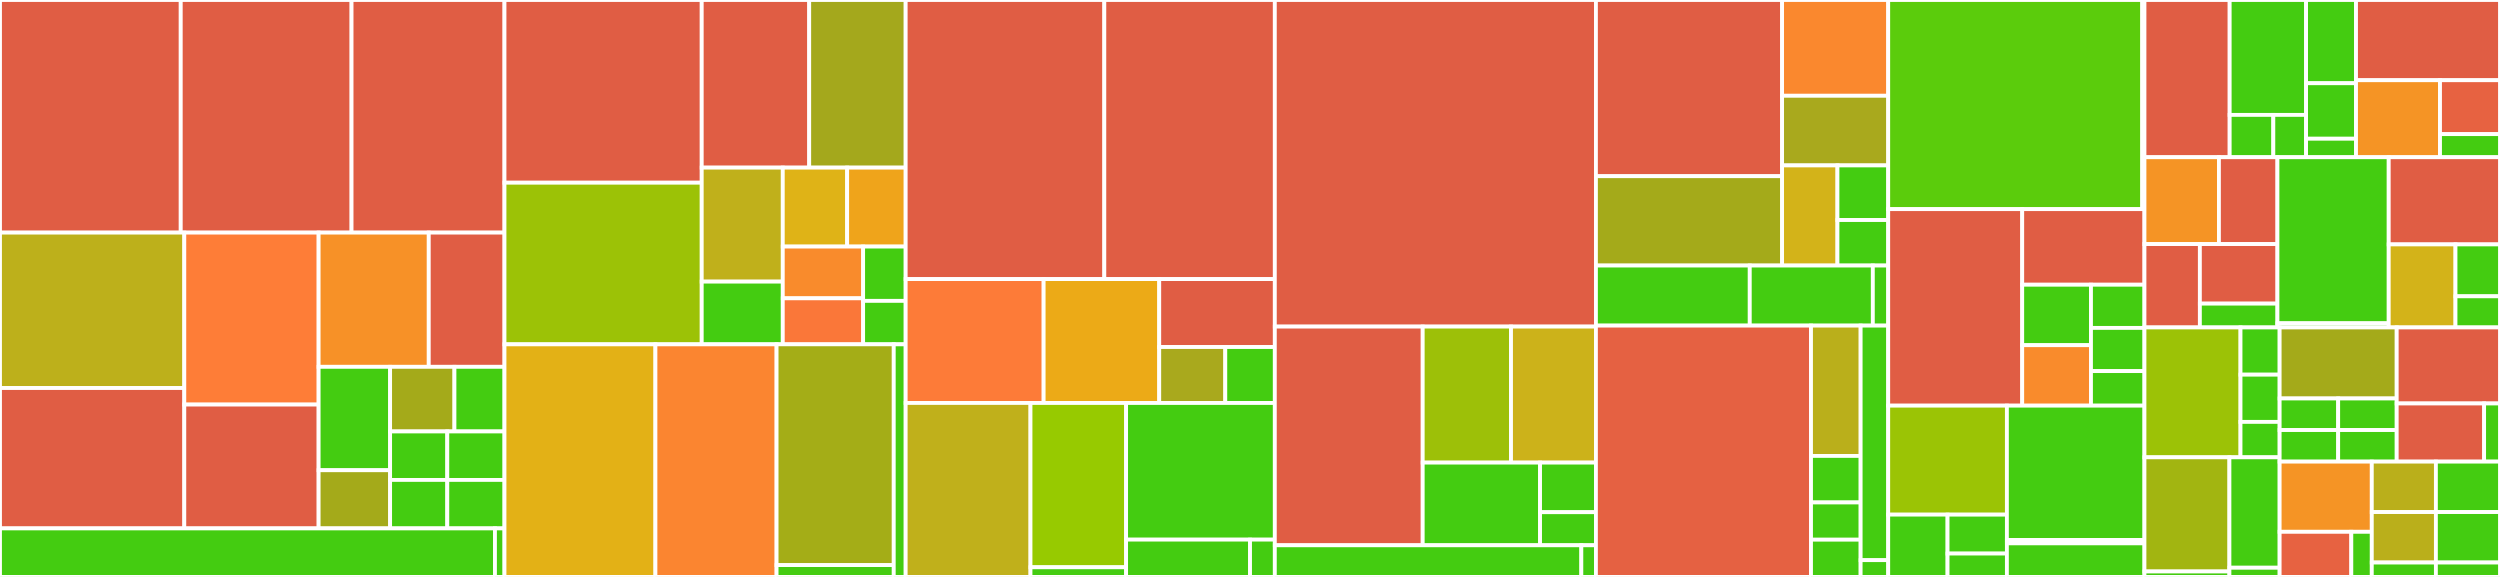 <svg baseProfile="full" width="650" height="150" viewBox="0 0 650 150" version="1.1"
xmlns="http://www.w3.org/2000/svg" xmlns:ev="http://www.w3.org/2001/xml-events"
xmlns:xlink="http://www.w3.org/1999/xlink">

<rect x="0" y="0" width="650" height="150" fill="#333333" stroke="none"/>

<style>rect.s{mask:url(#mask);}</style>
<defs>
  <pattern id="white" width="4" height="4" patternUnits="userSpaceOnUse" patternTransform="rotate(45)">
    <rect width="2" height="2" transform="translate(0,0)" fill="white"></rect>
  </pattern>
  <mask id="mask">
    <rect x="0" y="0" width="100%" height="100%" fill="url(#white)"></rect>
  </mask>
</defs>

<rect x="0" y="0" width="46.993" height="60.476" fill="#e05d44" stroke="white" stroke-width="1" class=" tooltipped" data-content="sale_eshop/models/product_product.py"><title>sale_eshop/models/product_product.py</title></rect>
<rect x="46.993" y="0" width="44.411" height="60.476" fill="#e05d44" stroke="white" stroke-width="1" class=" tooltipped" data-content="sale_eshop/models/sale_order.py"><title>sale_eshop/models/sale_order.py</title></rect>
<rect x="91.403" y="0" width="39.763" height="60.476" fill="#e05d44" stroke="white" stroke-width="1" class=" tooltipped" data-content="sale_eshop/models/res_partner.py"><title>sale_eshop/models/res_partner.py</title></rect>
<rect x="0" y="60.476" width="47.918" height="40.408" fill="#bdb01b" stroke="white" stroke-width="1" class=" tooltipped" data-content="sale_eshop/models/eshop_category.py"><title>sale_eshop/models/eshop_category.py</title></rect>
<rect x="0" y="100.884" width="47.918" height="36.497" fill="#e05d44" stroke="white" stroke-width="1" class=" tooltipped" data-content="sale_eshop/models/eshop_mixin.py"><title>sale_eshop/models/eshop_mixin.py</title></rect>
<rect x="47.918" y="60.476" width="34.923" height="44.712" fill="#fe7d37" stroke="white" stroke-width="1" class=" tooltipped" data-content="sale_eshop/models/res_company.py"><title>sale_eshop/models/res_company.py</title></rect>
<rect x="47.918" y="105.188" width="34.923" height="32.193" fill="#e05d44" stroke="white" stroke-width="1" class=" tooltipped" data-content="sale_eshop/models/sale_order_line.py"><title>sale_eshop/models/sale_order_line.py</title></rect>
<rect x="82.842" y="60.476" width="28.637" height="34.898" fill="#f79127" stroke="white" stroke-width="1" class=" tooltipped" data-content="sale_eshop/models/eshop_with_image_mixin.py"><title>sale_eshop/models/eshop_with_image_mixin.py</title></rect>
<rect x="111.478" y="60.476" width="19.688" height="34.898" fill="#e05d44" stroke="white" stroke-width="1" class=" tooltipped" data-content="sale_eshop/models/wizard_res_company_eshop_setting.py"><title>sale_eshop/models/wizard_res_company_eshop_setting.py</title></rect>
<rect x="82.842" y="95.374" width="18.586" height="26.884" fill="#4c1" stroke="white" stroke-width="1" class=" tooltipped" data-content="sale_eshop/models/__init__.py"><title>sale_eshop/models/__init__.py</title></rect>
<rect x="82.842" y="122.259" width="18.586" height="15.122" fill="#a4aa1a" stroke="white" stroke-width="1" class=" tooltipped" data-content="sale_eshop/models/eshop_fake_account.py"><title>sale_eshop/models/eshop_fake_account.py</title></rect>
<rect x="101.428" y="95.374" width="16.728" height="16.803" fill="#a4aa1a" stroke="white" stroke-width="1" class=" tooltipped" data-content="sale_eshop/models/uom_uom.py"><title>sale_eshop/models/uom_uom.py</title></rect>
<rect x="118.156" y="95.374" width="13.01" height="16.803" fill="#4c1" stroke="white" stroke-width="1" class=" tooltipped" data-content="sale_eshop/models/product_label.py"><title>sale_eshop/models/product_label.py</title></rect>
<rect x="101.428" y="112.177" width="14.869" height="12.602" fill="#4c1" stroke="white" stroke-width="1" class=" tooltipped" data-content="sale_eshop/models/account_tax.py"><title>sale_eshop/models/account_tax.py</title></rect>
<rect x="101.428" y="124.779" width="14.869" height="12.602" fill="#4c1" stroke="white" stroke-width="1" class=" tooltipped" data-content="sale_eshop/models/res_country.py"><title>sale_eshop/models/res_country.py</title></rect>
<rect x="116.297" y="112.177" width="14.869" height="12.602" fill="#4c1" stroke="white" stroke-width="1" class=" tooltipped" data-content="sale_eshop/models/res_country_department.py"><title>sale_eshop/models/res_country_department.py</title></rect>
<rect x="116.297" y="124.779" width="14.869" height="12.602" fill="#4c1" stroke="white" stroke-width="1" class=" tooltipped" data-content="sale_eshop/models/res_country_state.py"><title>sale_eshop/models/res_country_state.py</title></rect>
<rect x="0" y="137.381" width="128.691" height="12.619" fill="#4c1" stroke="white" stroke-width="1" class=" tooltipped" data-content="sale_eshop/tests/test_module.py"><title>sale_eshop/tests/test_module.py</title></rect>
<rect x="128.691" y="137.381" width="2.475" height="12.619" fill="#4c1" stroke="white" stroke-width="1" class=" tooltipped" data-content="sale_eshop/tests/__init__.py"><title>sale_eshop/tests/__init__.py</title></rect>
<rect x="131.166" y="0" width="51.282" height="47.501" fill="#e05d44" stroke="white" stroke-width="1" class=" tooltipped" data-content="recurring_consignment/models/product_template.py"><title>recurring_consignment/models/product_template.py</title></rect>
<rect x="131.166" y="47.501" width="51.282" height="42.02" fill="#9cc206" stroke="white" stroke-width="1" class=" tooltipped" data-content="recurring_consignment/models/account_invoice.py"><title>recurring_consignment/models/account_invoice.py</title></rect>
<rect x="182.448" y="0" width="27.946" height="43.583" fill="#e05d44" stroke="white" stroke-width="1" class=" tooltipped" data-content="recurring_consignment/models/res_partner.py"><title>recurring_consignment/models/res_partner.py</title></rect>
<rect x="210.394" y="0" width="25.08" height="43.583" fill="#a4a81c" stroke="white" stroke-width="1" class=" tooltipped" data-content="recurring_consignment/models/product_pricelist.py"><title>recurring_consignment/models/product_pricelist.py</title></rect>
<rect x="182.448" y="43.583" width="21.075" height="29.638" fill="#c0b01b" stroke="white" stroke-width="1" class=" tooltipped" data-content="recurring_consignment/models/res_company.py"><title>recurring_consignment/models/res_company.py</title></rect>
<rect x="182.448" y="73.22" width="21.075" height="16.301" fill="#4c1" stroke="white" stroke-width="1" class=" tooltipped" data-content="recurring_consignment/models/__init__.py"><title>recurring_consignment/models/__init__.py</title></rect>
<rect x="203.522" y="43.583" width="16.737" height="20.526" fill="#dfb317" stroke="white" stroke-width="1" class=" tooltipped" data-content="recurring_consignment/models/account_invoice_line.py"><title>recurring_consignment/models/account_invoice_line.py</title></rect>
<rect x="220.259" y="43.583" width="15.215" height="20.526" fill="#efa41b" stroke="white" stroke-width="1" class=" tooltipped" data-content="recurring_consignment/models/account_move_line.py"><title>recurring_consignment/models/account_move_line.py</title></rect>
<rect x="203.522" y="64.108" width="20.891" height="13.454" fill="#f98b2c" stroke="white" stroke-width="1" class=" tooltipped" data-content="recurring_consignment/models/account_product_fiscal_classification.py"><title>recurring_consignment/models/account_product_fiscal_classification.py</title></rect>
<rect x="203.522" y="77.562" width="20.891" height="11.959" fill="#fa7739" stroke="white" stroke-width="1" class=" tooltipped" data-content="recurring_consignment/models/product_product.py"><title>recurring_consignment/models/product_product.py</title></rect>
<rect x="224.414" y="64.108" width="11.06" height="14.118" fill="#4c1" stroke="white" stroke-width="1" class=" tooltipped" data-content="recurring_consignment/models/product_pricelist_item.py"><title>recurring_consignment/models/product_pricelist_item.py</title></rect>
<rect x="224.414" y="78.226" width="11.06" height="11.295" fill="#4c1" stroke="white" stroke-width="1" class=" tooltipped" data-content="recurring_consignment/models/account_tax.py"><title>recurring_consignment/models/account_tax.py</title></rect>
<rect x="131.166" y="89.521" width="39.245" height="60.479" fill="#e3b116" stroke="white" stroke-width="1" class=" tooltipped" data-content="recurring_consignment/wizards/consignor_create_wizard.py"><title>recurring_consignment/wizards/consignor_create_wizard.py</title></rect>
<rect x="170.411" y="89.521" width="31.499" height="60.479" fill="#fb8530" stroke="white" stroke-width="1" class=" tooltipped" data-content="recurring_consignment/wizards/invoice_commission_wizard_line.py"><title>recurring_consignment/wizards/invoice_commission_wizard_line.py</title></rect>
<rect x="201.91" y="89.521" width="30.466" height="57.404" fill="#a4ad17" stroke="white" stroke-width="1" class=" tooltipped" data-content="recurring_consignment/wizards/invoice_commission_wizard.py"><title>recurring_consignment/wizards/invoice_commission_wizard.py</title></rect>
<rect x="201.91" y="146.925" width="30.466" height="3.075" fill="#4c1" stroke="white" stroke-width="1" class=" tooltipped" data-content="recurring_consignment/wizards/__init__.py"><title>recurring_consignment/wizards/__init__.py</title></rect>
<rect x="232.376" y="89.521" width="3.098" height="60.479" fill="#4c1" stroke="white" stroke-width="1" class=" tooltipped" data-content="recurring_consignment/post_init_hook.py"><title>recurring_consignment/post_init_hook.py</title></rect>
<rect x="235.474" y="0" width="51.649" height="72.56" fill="#e05d44" stroke="white" stroke-width="1" class=" tooltipped" data-content="sale_recovery_moment/models/sale_recovery_moment.py"><title>sale_recovery_moment/models/sale_recovery_moment.py</title></rect>
<rect x="287.123" y="0" width="44.332" height="72.56" fill="#e05d44" stroke="white" stroke-width="1" class=" tooltipped" data-content="sale_recovery_moment/models/sale_recovery_moment_group.py"><title>sale_recovery_moment/models/sale_recovery_moment_group.py</title></rect>
<rect x="235.474" y="72.56" width="35.871" height="32.213" fill="#fd7b38" stroke="white" stroke-width="1" class=" tooltipped" data-content="sale_recovery_moment/models/sale_order.py"><title>sale_recovery_moment/models/sale_order.py</title></rect>
<rect x="271.345" y="72.56" width="30.054" height="32.213" fill="#ecaa17" stroke="white" stroke-width="1" class=" tooltipped" data-content="sale_recovery_moment/models/sale_recovery_place.py"><title>sale_recovery_moment/models/sale_recovery_place.py</title></rect>
<rect x="301.4" y="72.56" width="30.054" height="17.665" fill="#e05d44" stroke="white" stroke-width="1" class=" tooltipped" data-content="sale_recovery_moment/models/stock_picking.py"><title>sale_recovery_moment/models/stock_picking.py</title></rect>
<rect x="301.4" y="90.225" width="17.174" height="14.548" fill="#a9a91d" stroke="white" stroke-width="1" class=" tooltipped" data-content="sale_recovery_moment/models/stock_move.py"><title>sale_recovery_moment/models/stock_move.py</title></rect>
<rect x="318.574" y="90.225" width="12.88" height="14.548" fill="#4c1" stroke="white" stroke-width="1" class=" tooltipped" data-content="sale_recovery_moment/models/__init__.py"><title>sale_recovery_moment/models/__init__.py</title></rect>
<rect x="235.474" y="104.772" width="32.454" height="45.228" fill="#c0b01b" stroke="white" stroke-width="1" class=" tooltipped" data-content="sale_recovery_moment/wizards/sale_recovery_moment_group_wizard_duplicate.py"><title>sale_recovery_moment/wizards/sale_recovery_moment_group_wizard_duplicate.py</title></rect>
<rect x="267.928" y="104.772" width="24.858" height="42.715" fill="#97ca00" stroke="white" stroke-width="1" class=" tooltipped" data-content="sale_recovery_moment/wizards/sale_recovery_moment_wizard_duplicate.py"><title>sale_recovery_moment/wizards/sale_recovery_moment_wizard_duplicate.py</title></rect>
<rect x="267.928" y="147.487" width="24.858" height="2.513" fill="#4c1" stroke="white" stroke-width="1" class=" tooltipped" data-content="sale_recovery_moment/wizards/__init__.py"><title>sale_recovery_moment/wizards/__init__.py</title></rect>
<rect x="292.786" y="104.772" width="38.668" height="35.536" fill="#4c1" stroke="white" stroke-width="1" class=" tooltipped" data-content="sale_recovery_moment/tests/test_module.py"><title>sale_recovery_moment/tests/test_module.py</title></rect>
<rect x="292.786" y="140.308" width="32.224" height="9.692" fill="#4c1" stroke="white" stroke-width="1" class=" tooltipped" data-content="sale_recovery_moment/tests/test_module_report.py"><title>sale_recovery_moment/tests/test_module_report.py</title></rect>
<rect x="325.009" y="140.308" width="6.445" height="9.692" fill="#4c1" stroke="white" stroke-width="1" class=" tooltipped" data-content="sale_recovery_moment/tests/__init__.py"><title>sale_recovery_moment/tests/__init__.py</title></rect>
<rect x="331.454" y="0" width="83.488" height="84.913" fill="#e05d44" stroke="white" stroke-width="1" class=" tooltipped" data-content="product_to_scale_bizerba/models/product_scale_log.py"><title>product_to_scale_bizerba/models/product_scale_log.py</title></rect>
<rect x="331.454" y="84.913" width="38.448" height="56.858" fill="#e05d44" stroke="white" stroke-width="1" class=" tooltipped" data-content="product_to_scale_bizerba/models/product_product.py"><title>product_to_scale_bizerba/models/product_product.py</title></rect>
<rect x="369.903" y="84.913" width="22.961" height="35.363" fill="#9dc008" stroke="white" stroke-width="1" class=" tooltipped" data-content="product_to_scale_bizerba/models/product_scale_system.py"><title>product_to_scale_bizerba/models/product_scale_system.py</title></rect>
<rect x="392.864" y="84.913" width="22.078" height="35.363" fill="#ccb21a" stroke="white" stroke-width="1" class=" tooltipped" data-content="product_to_scale_bizerba/models/product_scale_group.py"><title>product_to_scale_bizerba/models/product_scale_group.py</title></rect>
<rect x="369.903" y="120.276" width="30.511" height="21.495" fill="#4c1" stroke="white" stroke-width="1" class=" tooltipped" data-content="product_to_scale_bizerba/models/product_scale_system_product_line.py"><title>product_to_scale_bizerba/models/product_scale_system_product_line.py</title></rect>
<rect x="400.413" y="120.276" width="14.529" height="12.897" fill="#4c1" stroke="white" stroke-width="1" class=" tooltipped" data-content="product_to_scale_bizerba/models/__init__.py"><title>product_to_scale_bizerba/models/__init__.py</title></rect>
<rect x="400.413" y="133.173" width="14.529" height="8.598" fill="#4c1" stroke="white" stroke-width="1" class=" tooltipped" data-content="product_to_scale_bizerba/models/uom_uom.py"><title>product_to_scale_bizerba/models/uom_uom.py</title></rect>
<rect x="331.454" y="141.771" width="79.693" height="8.229" fill="#4c1" stroke="white" stroke-width="1" class=" tooltipped" data-content="product_to_scale_bizerba/tests/test_module.py"><title>product_to_scale_bizerba/tests/test_module.py</title></rect>
<rect x="411.147" y="141.771" width="3.795" height="8.229" fill="#4c1" stroke="white" stroke-width="1" class=" tooltipped" data-content="product_to_scale_bizerba/tests/__init__.py"><title>product_to_scale_bizerba/tests/__init__.py</title></rect>
<rect x="414.942" y="0" width="48.4" height="45.812" fill="#e05d44" stroke="white" stroke-width="1" class=" tooltipped" data-content="product_food/models/product_product.py"><title>product_food/models/product_product.py</title></rect>
<rect x="414.942" y="45.812" width="48.4" height="23.229" fill="#a4aa1a" stroke="white" stroke-width="1" class=" tooltipped" data-content="product_food/models/tools.py"><title>product_food/models/tools.py</title></rect>
<rect x="463.343" y="0" width="27.593" height="24.9" fill="#fa882e" stroke="white" stroke-width="1" class=" tooltipped" data-content="product_food/models/product_template.py"><title>product_food/models/product_template.py</title></rect>
<rect x="463.343" y="24.9" width="27.593" height="18.109" fill="#a9a91d" stroke="white" stroke-width="1" class=" tooltipped" data-content="product_food/models/product_allergen.py"><title>product_food/models/product_allergen.py</title></rect>
<rect x="463.343" y="43.009" width="14.396" height="26.032" fill="#d3b319" stroke="white" stroke-width="1" class=" tooltipped" data-content="product_food/models/product_category.py"><title>product_food/models/product_category.py</title></rect>
<rect x="477.739" y="43.009" width="13.196" height="14.199" fill="#4c1" stroke="white" stroke-width="1" class=" tooltipped" data-content="product_food/models/__init__.py"><title>product_food/models/__init__.py</title></rect>
<rect x="477.739" y="57.208" width="13.196" height="11.833" fill="#4c1" stroke="white" stroke-width="1" class=" tooltipped" data-content="product_food/models/product_label.py"><title>product_food/models/product_label.py</title></rect>
<rect x="414.942" y="69.041" width="39.996" height="15.616" fill="#4c1" stroke="white" stroke-width="1" class=" tooltipped" data-content="product_food/tests/test_module.py"><title>product_food/tests/test_module.py</title></rect>
<rect x="454.939" y="69.041" width="31.997" height="15.616" fill="#4c1" stroke="white" stroke-width="1" class=" tooltipped" data-content="product_food/tests/test_migration.py"><title>product_food/tests/test_migration.py</title></rect>
<rect x="486.936" y="69.041" width="4" height="15.616" fill="#4c1" stroke="white" stroke-width="1" class=" tooltipped" data-content="product_food/tests/__init__.py"><title>product_food/tests/__init__.py</title></rect>
<rect x="414.942" y="84.658" width="55.919" height="65.342" fill="#e56142" stroke="white" stroke-width="1" class=" tooltipped" data-content="product_print_category_food_report/models/product_product.py"><title>product_print_category_food_report/models/product_product.py</title></rect>
<rect x="470.862" y="84.658" width="12.904" height="33.881" fill="#baaf1b" stroke="white" stroke-width="1" class=" tooltipped" data-content="product_print_category_food_report/models/product_pricetag_type.py"><title>product_print_category_food_report/models/product_pricetag_type.py</title></rect>
<rect x="470.862" y="118.539" width="12.904" height="12.1" fill="#4c1" stroke="white" stroke-width="1" class=" tooltipped" data-content="product_print_category_food_report/models/uom_uom.py"><title>product_print_category_food_report/models/uom_uom.py</title></rect>
<rect x="470.862" y="130.639" width="12.904" height="9.68" fill="#4c1" stroke="white" stroke-width="1" class=" tooltipped" data-content="product_print_category_food_report/models/__init__.py"><title>product_print_category_food_report/models/__init__.py</title></rect>
<rect x="470.862" y="140.32" width="12.904" height="9.68" fill="#4c1" stroke="white" stroke-width="1" class=" tooltipped" data-content="product_print_category_food_report/models/res_company.py"><title>product_print_category_food_report/models/res_company.py</title></rect>
<rect x="483.766" y="84.658" width="7.169" height="60.986" fill="#4c1" stroke="white" stroke-width="1" class=" tooltipped" data-content="product_print_category_food_report/tests/test_module.py"><title>product_print_category_food_report/tests/test_module.py</title></rect>
<rect x="483.766" y="145.644" width="7.169" height="4.356" fill="#4c1" stroke="white" stroke-width="1" class=" tooltipped" data-content="product_print_category_food_report/tests/__init__.py"><title>product_print_category_food_report/tests/__init__.py</title></rect>
<rect x="490.935" y="0" width="66.05" height="54.375" fill="#5bcc0c" stroke="white" stroke-width="1" class=" tooltipped" data-content="recurring_consignment_test/tests/test_recurring_consignment.py"><title>recurring_consignment_test/tests/test_recurring_consignment.py</title></rect>
<rect x="556.985" y="0" width="0.574" height="54.375" fill="#4c1" stroke="white" stroke-width="1" class=" tooltipped" data-content="recurring_consignment_test/tests/__init__.py"><title>recurring_consignment_test/tests/__init__.py</title></rect>
<rect x="490.935" y="54.375" width="34.84" height="51.094" fill="#e05d44" stroke="white" stroke-width="1" class=" tooltipped" data-content="product_food_certification/hooks.py"><title>product_food_certification/hooks.py</title></rect>
<rect x="525.775" y="54.375" width="31.784" height="19.651" fill="#e05d44" stroke="white" stroke-width="1" class=" tooltipped" data-content="product_food_certification/models/product_product.py"><title>product_food_certification/models/product_product.py</title></rect>
<rect x="525.775" y="74.026" width="17.878" height="15.721" fill="#4c1" stroke="white" stroke-width="1" class=" tooltipped" data-content="product_food_certification/models/certifier_organization.py"><title>product_food_certification/models/certifier_organization.py</title></rect>
<rect x="525.775" y="89.748" width="17.878" height="15.721" fill="#f98b2c" stroke="white" stroke-width="1" class=" tooltipped" data-content="product_food_certification/models/product_template.py"><title>product_food_certification/models/product_template.py</title></rect>
<rect x="543.654" y="74.026" width="13.905" height="11.229" fill="#4c1" stroke="white" stroke-width="1" class=" tooltipped" data-content="product_food_certification/models/__init__.py"><title>product_food_certification/models/__init__.py</title></rect>
<rect x="543.654" y="85.256" width="13.905" height="11.229" fill="#4c1" stroke="white" stroke-width="1" class=" tooltipped" data-content="product_food_certification/models/product_label.py"><title>product_food_certification/models/product_label.py</title></rect>
<rect x="543.654" y="96.485" width="13.905" height="8.984" fill="#4c1" stroke="white" stroke-width="1" class=" tooltipped" data-content="product_food_certification/models/res_company.py"><title>product_food_certification/models/res_company.py</title></rect>
<rect x="490.935" y="105.469" width="30.857" height="28.338" fill="#9bc405" stroke="white" stroke-width="1" class=" tooltipped" data-content="technical_partner_access/models/res_partner.py"><title>technical_partner_access/models/res_partner.py</title></rect>
<rect x="490.935" y="133.807" width="15.429" height="16.193" fill="#4c1" stroke="white" stroke-width="1" class=" tooltipped" data-content="technical_partner_access/models/res_users.py"><title>technical_partner_access/models/res_users.py</title></rect>
<rect x="506.364" y="133.807" width="15.429" height="10.121" fill="#4c1" stroke="white" stroke-width="1" class=" tooltipped" data-content="technical_partner_access/models/res_company.py"><title>technical_partner_access/models/res_company.py</title></rect>
<rect x="506.364" y="143.928" width="15.429" height="6.072" fill="#4c1" stroke="white" stroke-width="1" class=" tooltipped" data-content="technical_partner_access/models/__init__.py"><title>technical_partner_access/models/__init__.py</title></rect>
<rect x="521.793" y="105.469" width="35.767" height="34.926" fill="#4c1" stroke="white" stroke-width="1" class=" tooltipped" data-content="technical_partner_access/tests/test_module.py"><title>technical_partner_access/tests/test_module.py</title></rect>
<rect x="521.793" y="140.395" width="35.767" height="0.873" fill="#4c1" stroke="white" stroke-width="1" class=" tooltipped" data-content="technical_partner_access/tests/__init__.py"><title>technical_partner_access/tests/__init__.py</title></rect>
<rect x="521.793" y="141.268" width="35.767" height="8.732" fill="#4c1" stroke="white" stroke-width="1" class=" tooltipped" data-content="technical_partner_access/hooks.py"><title>technical_partner_access/hooks.py</title></rect>
<rect x="557.559" y="0" width="22.155" height="40.878" fill="#e05d44" stroke="white" stroke-width="1" class=" tooltipped" data-content="account_invoice_supplierinfo_update_standard_price/models/account_invoice_line.py"><title>account_invoice_supplierinfo_update_standard_price/models/account_invoice_line.py</title></rect>
<rect x="579.714" y="0" width="19.863" height="29.873" fill="#4c1" stroke="white" stroke-width="1" class=" tooltipped" data-content="account_invoice_supplierinfo_update_standard_price/models/account_invoice.py"><title>account_invoice_supplierinfo_update_standard_price/models/account_invoice.py</title></rect>
<rect x="579.714" y="29.873" width="11.35" height="11.006" fill="#4c1" stroke="white" stroke-width="1" class=" tooltipped" data-content="account_invoice_supplierinfo_update_standard_price/models/product_template.py"><title>account_invoice_supplierinfo_update_standard_price/models/product_template.py</title></rect>
<rect x="591.065" y="29.873" width="8.513" height="11.006" fill="#4c1" stroke="white" stroke-width="1" class=" tooltipped" data-content="account_invoice_supplierinfo_update_standard_price/models/__init__.py"><title>account_invoice_supplierinfo_update_standard_price/models/__init__.py</title></rect>
<rect x="599.578" y="0" width="12.988" height="21.641" fill="#4c1" stroke="white" stroke-width="1" class=" tooltipped" data-content="account_invoice_supplierinfo_update_standard_price/wizard/wizard_update_invoice_supplierinfo.py"><title>account_invoice_supplierinfo_update_standard_price/wizard/wizard_update_invoice_supplierinfo.py</title></rect>
<rect x="599.578" y="21.641" width="12.988" height="14.428" fill="#4c1" stroke="white" stroke-width="1" class=" tooltipped" data-content="account_invoice_supplierinfo_update_standard_price/wizard/wizard_update_invoice_supplierinfo_line.py"><title>account_invoice_supplierinfo_update_standard_price/wizard/wizard_update_invoice_supplierinfo_line.py</title></rect>
<rect x="599.578" y="36.069" width="12.988" height="4.809" fill="#4c1" stroke="white" stroke-width="1" class=" tooltipped" data-content="account_invoice_supplierinfo_update_standard_price/wizard/__init__.py"><title>account_invoice_supplierinfo_update_standard_price/wizard/__init__.py</title></rect>
<rect x="612.565" y="0" width="37.435" height="20.856" fill="#e05d44" stroke="white" stroke-width="1" class=" tooltipped" data-content="recurring_consignment_pos/models/account_invoice.py"><title>recurring_consignment_pos/models/account_invoice.py</title></rect>
<rect x="612.565" y="20.856" width="21.837" height="20.022" fill="#f59425" stroke="white" stroke-width="1" class=" tooltipped" data-content="recurring_consignment_pos/models/product_template.py"><title>recurring_consignment_pos/models/product_template.py</title></rect>
<rect x="634.402" y="20.856" width="15.598" height="14.015" fill="#e76241" stroke="white" stroke-width="1" class=" tooltipped" data-content="recurring_consignment_pos/models/pos_order.py"><title>recurring_consignment_pos/models/pos_order.py</title></rect>
<rect x="634.402" y="34.872" width="15.598" height="6.007" fill="#4c1" stroke="white" stroke-width="1" class=" tooltipped" data-content="recurring_consignment_pos/models/__init__.py"><title>recurring_consignment_pos/models/__init__.py</title></rect>
<rect x="557.559" y="40.878" width="19.363" height="22.58" fill="#f59425" stroke="white" stroke-width="1" class=" tooltipped" data-content="recurring_consignment_purchase/models/product_template.py"><title>recurring_consignment_purchase/models/product_template.py</title></rect>
<rect x="576.922" y="40.878" width="15.214" height="22.58" fill="#e05d44" stroke="white" stroke-width="1" class=" tooltipped" data-content="recurring_consignment_purchase/models/purchase_order.py"><title>recurring_consignment_purchase/models/purchase_order.py</title></rect>
<rect x="557.559" y="63.458" width="14.407" height="21.677" fill="#e05d44" stroke="white" stroke-width="1" class=" tooltipped" data-content="recurring_consignment_purchase/models/purchase_order_line.py"><title>recurring_consignment_purchase/models/purchase_order_line.py</title></rect>
<rect x="571.966" y="63.458" width="20.17" height="15.483" fill="#e05d44" stroke="white" stroke-width="1" class=" tooltipped" data-content="recurring_consignment_purchase/models/stock_picking.py"><title>recurring_consignment_purchase/models/stock_picking.py</title></rect>
<rect x="571.966" y="78.942" width="20.17" height="6.193" fill="#4c1" stroke="white" stroke-width="1" class=" tooltipped" data-content="recurring_consignment_purchase/models/__init__.py"><title>recurring_consignment_purchase/models/__init__.py</title></rect>
<rect x="592.136" y="40.878" width="28.932" height="43.177" fill="#4c1" stroke="white" stroke-width="1" class=" tooltipped" data-content="account_invoice_supplierinfo_update_standard_price_test/tests/test_module.py"><title>account_invoice_supplierinfo_update_standard_price_test/tests/test_module.py</title></rect>
<rect x="592.136" y="84.056" width="28.932" height="1.079" fill="#4c1" stroke="white" stroke-width="1" class=" tooltipped" data-content="account_invoice_supplierinfo_update_standard_price_test/tests/__init__.py"><title>account_invoice_supplierinfo_update_standard_price_test/tests/__init__.py</title></rect>
<rect x="621.068" y="40.878" width="28.932" height="22.668" fill="#e05d44" stroke="white" stroke-width="1" class=" tooltipped" data-content="product_origin/models/product_product.py"><title>product_origin/models/product_product.py</title></rect>
<rect x="621.068" y="63.546" width="17.359" height="21.589" fill="#d3b319" stroke="white" stroke-width="1" class=" tooltipped" data-content="product_origin/models/product_template.py"><title>product_origin/models/product_template.py</title></rect>
<rect x="638.427" y="63.546" width="11.573" height="13.493" fill="#4c1" stroke="white" stroke-width="1" class=" tooltipped" data-content="product_origin/models/res_partner.py"><title>product_origin/models/res_partner.py</title></rect>
<rect x="638.427" y="77.039" width="11.573" height="8.096" fill="#4c1" stroke="white" stroke-width="1" class=" tooltipped" data-content="product_origin/models/__init__.py"><title>product_origin/models/__init__.py</title></rect>
<rect x="557.559" y="85.135" width="24.973" height="33.765" fill="#9cc206" stroke="white" stroke-width="1" class=" tooltipped" data-content="product_label/models/product_label.py"><title>product_label/models/product_label.py</title></rect>
<rect x="582.532" y="85.135" width="10.174" height="12.278" fill="#4c1" stroke="white" stroke-width="1" class=" tooltipped" data-content="product_label/models/product_product.py"><title>product_label/models/product_product.py</title></rect>
<rect x="582.532" y="97.413" width="10.174" height="12.278" fill="#4c1" stroke="white" stroke-width="1" class=" tooltipped" data-content="product_label/models/product_template.py"><title>product_label/models/product_template.py</title></rect>
<rect x="582.532" y="109.692" width="10.174" height="9.209" fill="#4c1" stroke="white" stroke-width="1" class=" tooltipped" data-content="product_label/models/__init__.py"><title>product_label/models/__init__.py</title></rect>
<rect x="557.559" y="118.9" width="22.092" height="29.686" fill="#a2b511" stroke="white" stroke-width="1" class=" tooltipped" data-content="account_move_change_number/models/account_move.py"><title>account_move_change_number/models/account_move.py</title></rect>
<rect x="557.559" y="148.586" width="22.092" height="1.414" fill="#4c1" stroke="white" stroke-width="1" class=" tooltipped" data-content="account_move_change_number/models/__init__.py"><title>account_move_change_number/models/__init__.py</title></rect>
<rect x="579.651" y="118.9" width="13.055" height="28.707" fill="#4c1" stroke="white" stroke-width="1" class=" tooltipped" data-content="account_move_change_number/tests/test_module.py"><title>account_move_change_number/tests/test_module.py</title></rect>
<rect x="579.651" y="147.608" width="13.055" height="2.392" fill="#4c1" stroke="white" stroke-width="1" class=" tooltipped" data-content="account_move_change_number/tests/__init__.py"><title>account_move_change_number/tests/__init__.py</title></rect>
<rect x="592.706" y="85.135" width="30.437" height="18.469" fill="#a4aa1a" stroke="white" stroke-width="1" class=" tooltipped" data-content="stock_preparation_category/models/stock_preparation_category.py"><title>stock_preparation_category/models/stock_preparation_category.py</title></rect>
<rect x="592.706" y="103.604" width="15.219" height="8.208" fill="#4c1" stroke="white" stroke-width="1" class=" tooltipped" data-content="stock_preparation_category/models/__init__.py"><title>stock_preparation_category/models/__init__.py</title></rect>
<rect x="592.706" y="111.812" width="15.219" height="8.208" fill="#4c1" stroke="white" stroke-width="1" class=" tooltipped" data-content="stock_preparation_category/models/product_product.py"><title>stock_preparation_category/models/product_product.py</title></rect>
<rect x="607.925" y="103.604" width="15.219" height="8.208" fill="#4c1" stroke="white" stroke-width="1" class=" tooltipped" data-content="stock_preparation_category/models/product_template.py"><title>stock_preparation_category/models/product_template.py</title></rect>
<rect x="607.925" y="111.812" width="15.219" height="8.208" fill="#4c1" stroke="white" stroke-width="1" class=" tooltipped" data-content="stock_preparation_category/models/stock_move.py"><title>stock_preparation_category/models/stock_move.py</title></rect>
<rect x="623.143" y="85.135" width="26.857" height="19.768" fill="#e05d44" stroke="white" stroke-width="1" class=" tooltipped" data-content="l10n_fr_department_product_origin/models/product_product.py"><title>l10n_fr_department_product_origin/models/product_product.py</title></rect>
<rect x="623.143" y="104.903" width="22.725" height="15.117" fill="#e05d44" stroke="white" stroke-width="1" class=" tooltipped" data-content="l10n_fr_department_product_origin/models/product_template.py"><title>l10n_fr_department_product_origin/models/product_template.py</title></rect>
<rect x="645.868" y="104.903" width="4.132" height="15.117" fill="#4c1" stroke="white" stroke-width="1" class=" tooltipped" data-content="l10n_fr_department_product_origin/models/__init__.py"><title>l10n_fr_department_product_origin/models/__init__.py</title></rect>
<rect x="592.706" y="120.02" width="23.959" height="18.248" fill="#f59425" stroke="white" stroke-width="1" class=" tooltipped" data-content="recurring_consignment_sale/models/product_template.py"><title>recurring_consignment_sale/models/product_template.py</title></rect>
<rect x="592.706" y="138.269" width="18.635" height="11.731" fill="#e76241" stroke="white" stroke-width="1" class=" tooltipped" data-content="recurring_consignment_sale/models/sale_order.py"><title>recurring_consignment_sale/models/sale_order.py</title></rect>
<rect x="611.341" y="138.269" width="5.324" height="11.731" fill="#4c1" stroke="white" stroke-width="1" class=" tooltipped" data-content="recurring_consignment_sale/models/__init__.py"><title>recurring_consignment_sale/models/__init__.py</title></rect>
<rect x="616.665" y="120.02" width="16.667" height="13.116" fill="#baaf1b" stroke="white" stroke-width="1" class=" tooltipped" data-content="product_label_account/models/account_invoice.py"><title>product_label_account/models/account_invoice.py</title></rect>
<rect x="616.665" y="133.136" width="16.667" height="13.116" fill="#baaf1b" stroke="white" stroke-width="1" class=" tooltipped" data-content="product_label_account/models/account_invoice_line.py"><title>product_label_account/models/account_invoice_line.py</title></rect>
<rect x="616.665" y="146.253" width="16.667" height="3.747" fill="#4c1" stroke="white" stroke-width="1" class=" tooltipped" data-content="product_label_account/models/__init__.py"><title>product_label_account/models/__init__.py</title></rect>
<rect x="633.333" y="120.02" width="16.667" height="13.116" fill="#4c1" stroke="white" stroke-width="1" class=" tooltipped" data-content="product_label_sale/models/sale_order.py"><title>product_label_sale/models/sale_order.py</title></rect>
<rect x="633.333" y="133.136" width="16.667" height="13.116" fill="#4c1" stroke="white" stroke-width="1" class=" tooltipped" data-content="product_label_sale/models/sale_order_line.py"><title>product_label_sale/models/sale_order_line.py</title></rect>
<rect x="633.333" y="146.253" width="16.667" height="3.747" fill="#4c1" stroke="white" stroke-width="1" class=" tooltipped" data-content="product_label_sale/models/__init__.py"><title>product_label_sale/models/__init__.py</title></rect>
</svg>